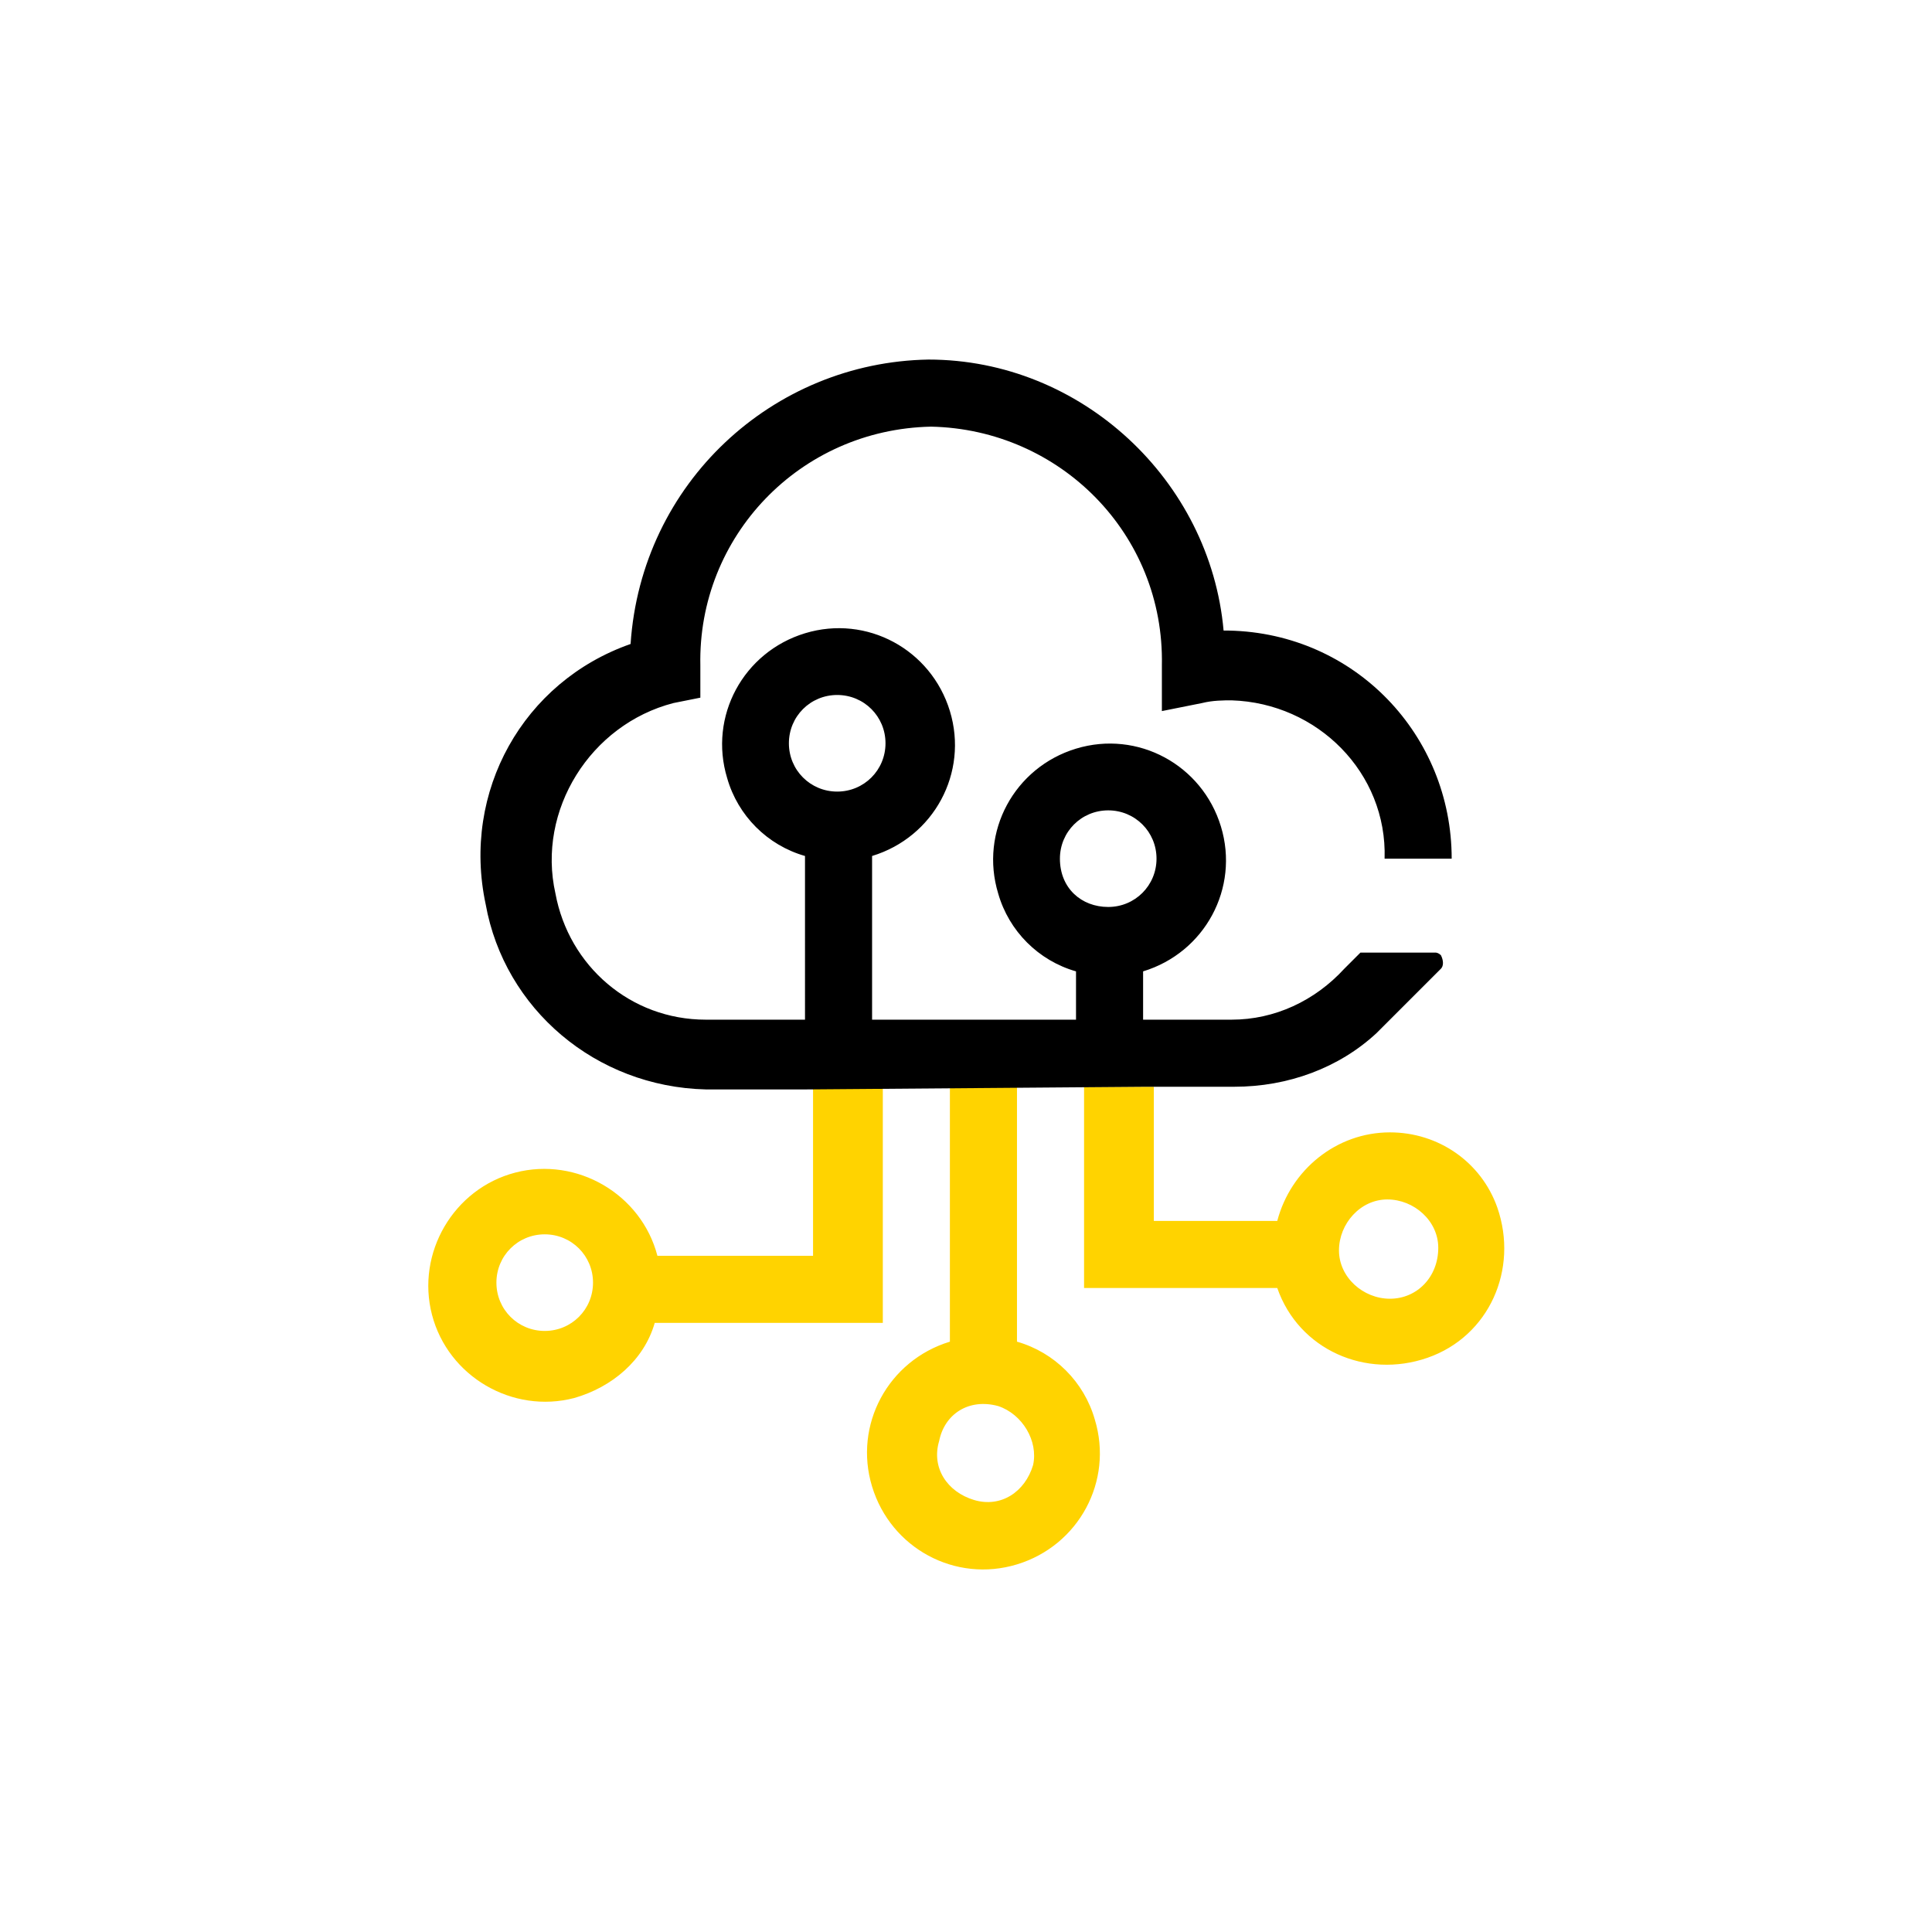 <?xml version="1.0" encoding="utf-8"?>
<!-- Generator: Adobe Illustrator 27.9.0, SVG Export Plug-In . SVG Version: 6.00 Build 0)  -->
<svg version="1.1" id="Capa_2_00000022554498174088757940000015771202439068737934_"
	 xmlns="http://www.w3.org/2000/svg" xmlns:xlink="http://www.w3.org/1999/xlink" x="0px" y="0px" viewBox="0 0 72 72"
	 style="enable-background:new 0 0 72 72;" xml:space="preserve">
<style type="text/css">
	.st0{fill:#FFD300;}
</style>
<g>
	<path class="st0" d="M40.4,40.5V48h7.2c0.8,2.3,3.3,3.4,5.6,2.6c2.3-0.8,3.4-3.3,2.6-5.6c-0.6-1.7-2.2-2.8-4-2.8
		c-2,0-3.7,1.4-4.2,3.3H43v-5H40.4z M35.4,40.5v9.5c-2.3,0.7-3.6,3.1-2.9,5.4c0.7,2.3,3.1,3.6,5.4,2.9c2.3-0.7,3.6-3.1,2.9-5.4
		c-0.4-1.4-1.5-2.5-2.9-2.9v-9.5H35.4z M30.3,40.5v6.3h-5.8c-0.6-2.3-3-3.7-5.3-3.1c-2.3,0.6-3.7,3-3.1,5.3c0.6,2.3,3,3.7,5.3,3.1
		c1.4-0.4,2.6-1.4,3-2.8h8.5v-8.9H30.3z M20.3,49.6c-1,0-1.8-0.8-1.8-1.8c0-1,0.8-1.8,1.8-1.8s1.8,0.8,1.8,1.8
		C22.1,48.8,21.3,49.6,20.3,49.6z M38.5,54.6c-0.3,1-1.2,1.6-2.2,1.3c-1-0.3-1.6-1.2-1.3-2.2c0.2-1,1.1-1.6,2.2-1.3
		C38.1,52.7,38.7,53.7,38.5,54.6z M51.8,48.4c-1,0-1.9-0.8-1.9-1.8c0-1,0.8-1.9,1.8-1.9c1,0,1.9,0.8,1.9,1.8
		C53.6,47.6,52.8,48.4,51.8,48.4z"/>
	<path d="M42.7,40.5H46c2,0,3.9-0.7,5.3-2l2.4-2.4c0.1-0.1,0.1-0.3,0-0.5c-0.1-0.1-0.2-0.1-0.2-0.1h-2.8l-0.6,0.6
		C49,37.3,47.5,38,45.9,38h-3.3v-1.8c2.3-0.7,3.6-3.1,2.9-5.4c-0.7-2.3-3.1-3.6-5.4-2.9c-2.3,0.7-3.6,3.1-2.9,5.4
		c0.4,1.4,1.5,2.5,2.9,2.9V38h-7.6v-6.1c2.3-0.7,3.6-3.1,2.9-5.4c-0.7-2.3-3.1-3.6-5.4-2.9c-2.3,0.7-3.6,3.1-2.9,5.4
		c0.4,1.4,1.5,2.5,2.9,2.9V38h-3.7c-2.8,0-5.1-2-5.6-4.7c-0.7-3.1,1.3-6.3,4.4-7.1l1-0.2v-1.2c-0.1-4.8,3.7-8.8,8.6-8.9
		c4.8,0.1,8.7,4,8.6,8.9v1.7l1.5-0.3c0.4-0.1,0.8-0.1,1.1-0.1c3.2,0.1,5.8,2.7,5.7,5.9h2.5c0-4.6-3.6-8.4-8.3-8.5
		c-0.1,0-0.1,0-0.2,0c-0.5-5.6-5.3-10.1-11-10.1c-5.8,0.1-10.7,4.6-11.1,10.6c-4,1.4-6.3,5.5-5.4,9.7c0.7,3.9,4.1,6.8,8.2,6.9H30
		L42.7,40.5z M31.2,29.5c-1,0-1.8-0.8-1.8-1.8c0-1,0.8-1.8,1.8-1.8c1,0,1.8,0.8,1.8,1.8C33,28.7,32.2,29.5,31.2,29.5z M41.3,33.8
		c-1,0-1.8-0.7-1.8-1.8c0-1,0.8-1.8,1.8-1.8s1.8,0.8,1.8,1.8S42.3,33.8,41.3,33.8z"/>
</g>
</svg>
